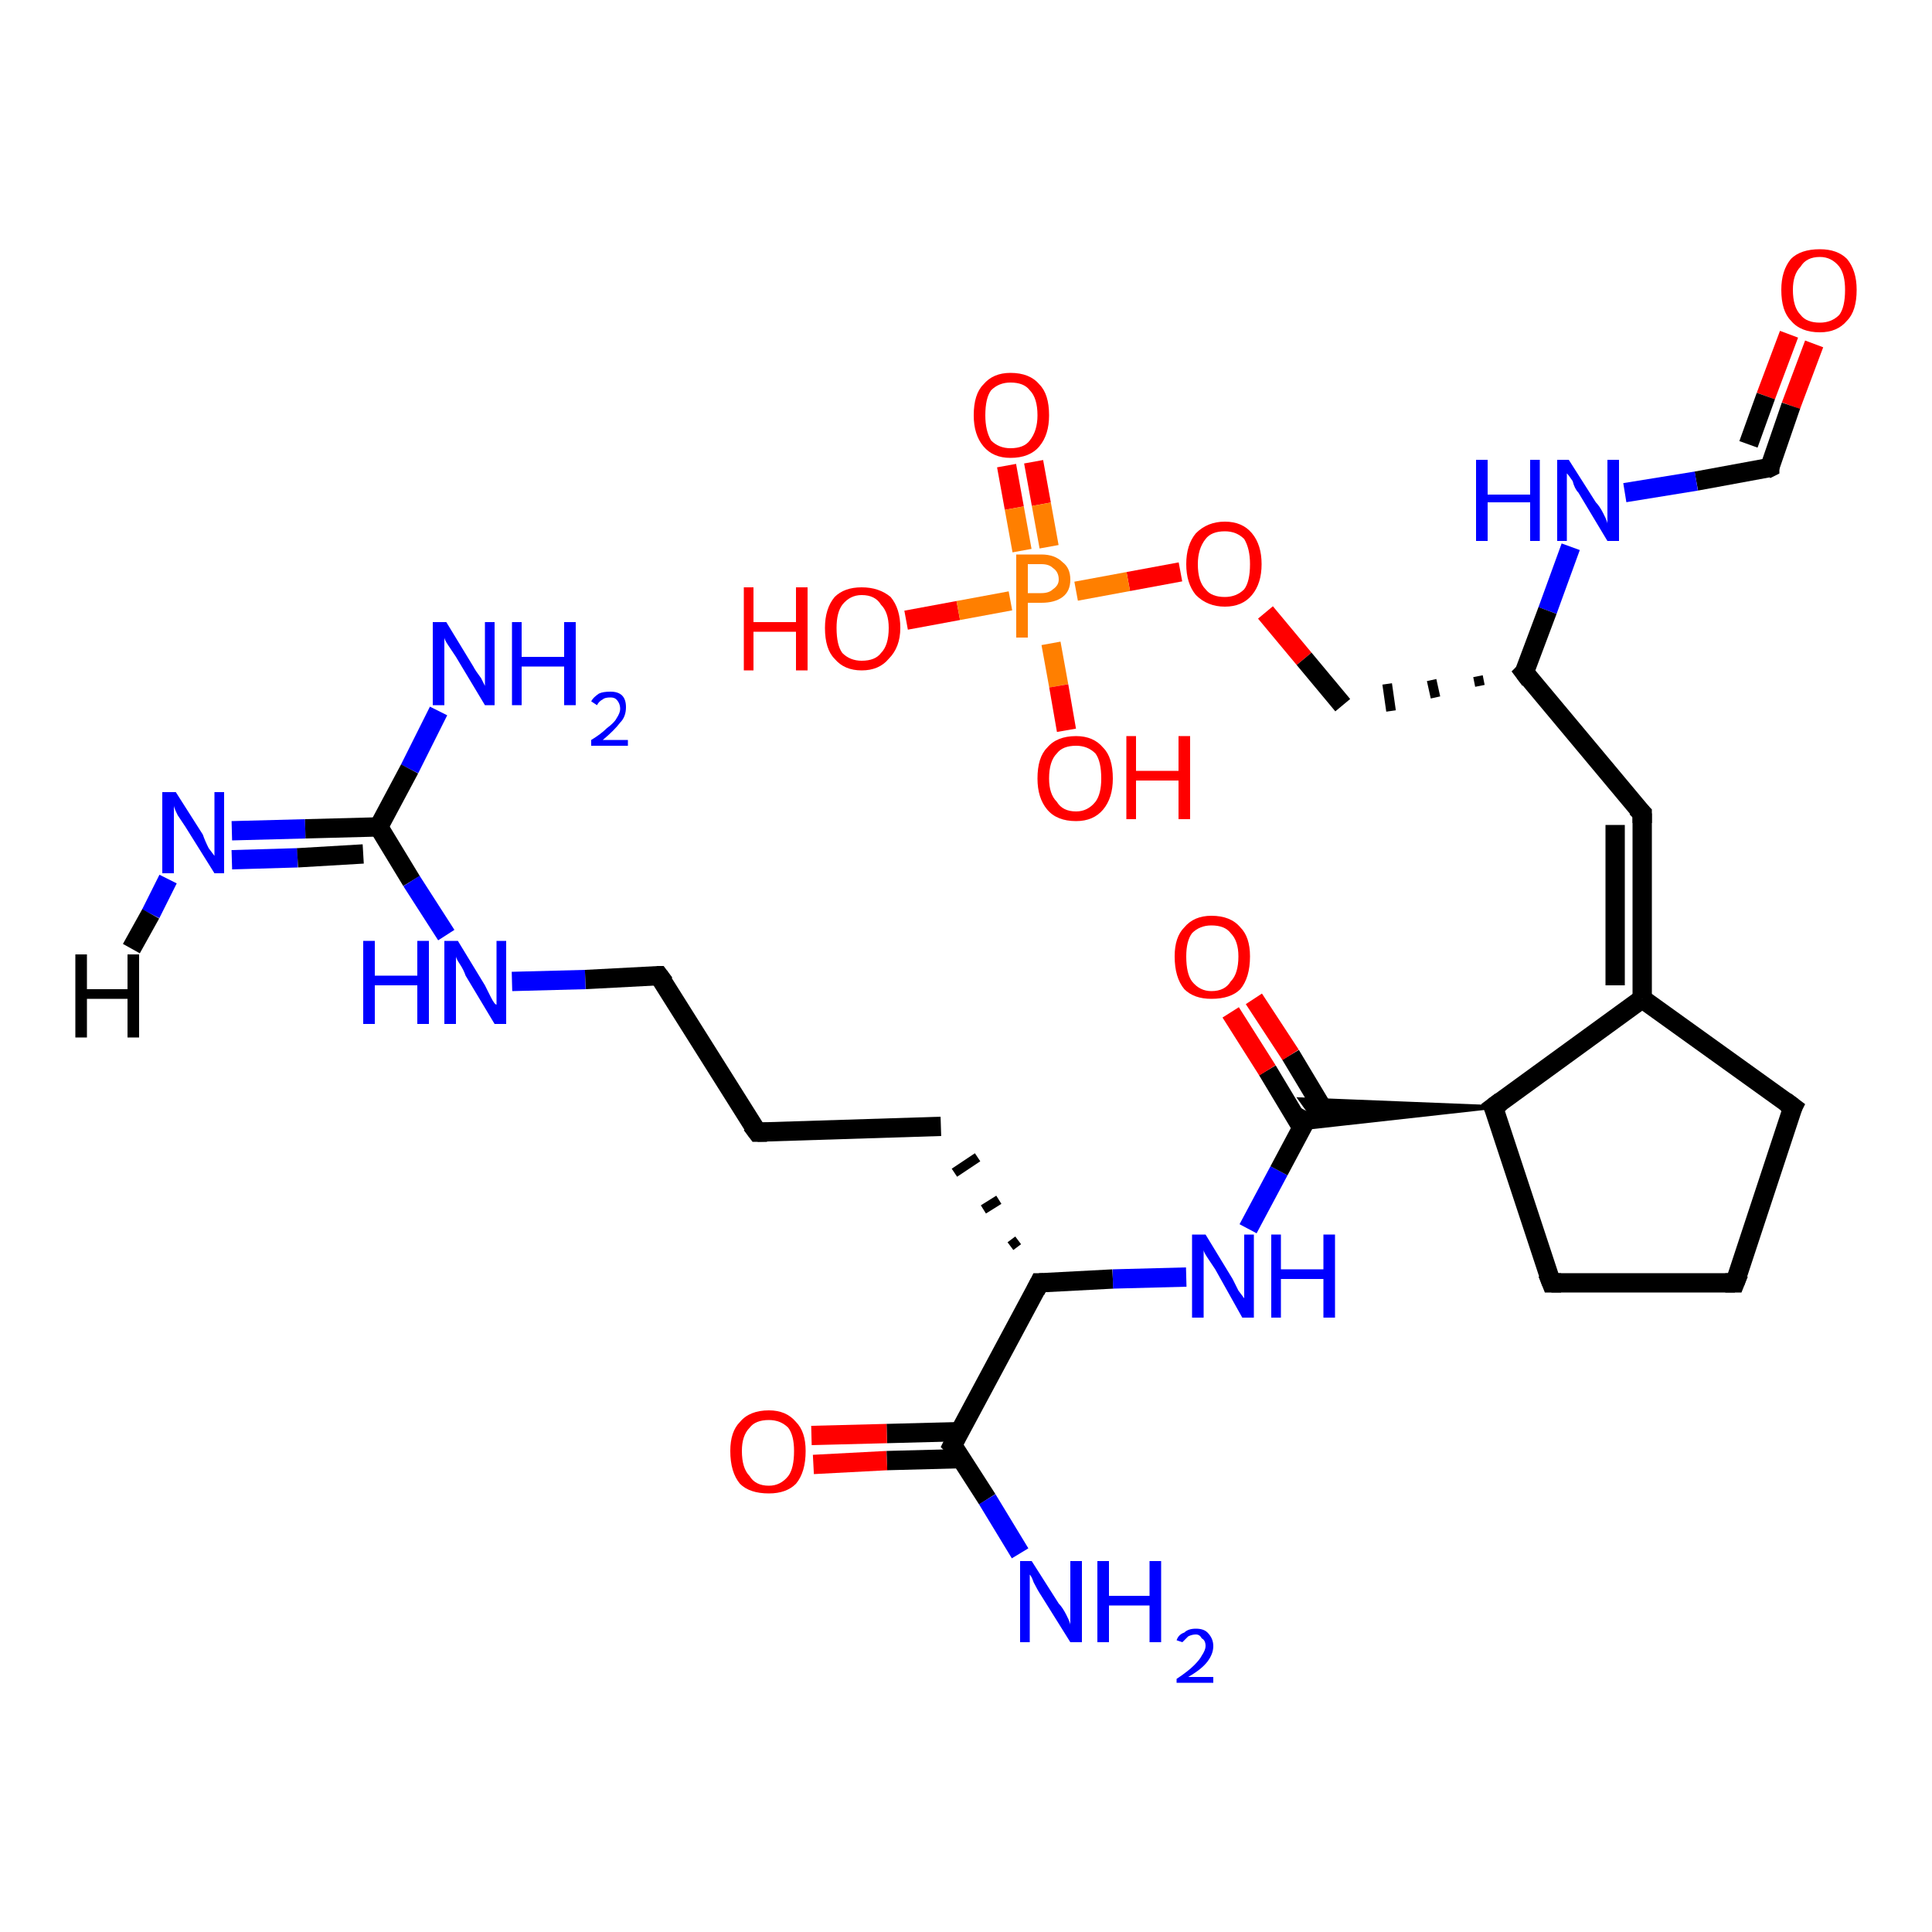 <?xml version='1.0' encoding='iso-8859-1'?>
<svg version='1.1' baseProfile='full'
              xmlns='http://www.w3.org/2000/svg'
                      xmlns:rdkit='http://www.rdkit.org/xml'
                      xmlns:xlink='http://www.w3.org/1999/xlink'
                  xml:space='preserve'
width='100px' height='100px' viewBox='0 0 100 100'>
<!-- END OF HEADER -->
<rect style='opacity:1.0;fill:#FFFFFF;stroke:none' width='100.0' height='100.0' x='0.0' y='0.0'> </rect>
<path class='bond-0 atom-29 atom-0' d='M 61.1,29.6 L 58.4,30.1' style='fill:none;fill-rule:evenodd;stroke:#FF0000;stroke-width:1.0px;stroke-linecap:butt;stroke-linejoin:miter;stroke-opacity:1' />
<path class='bond-0 atom-29 atom-0' d='M 58.4,30.1 L 55.7,30.6' style='fill:none;fill-rule:evenodd;stroke:#FF7F00;stroke-width:1.0px;stroke-linecap:butt;stroke-linejoin:miter;stroke-opacity:1' />
<path class='bond-1 atom-27 atom-0' d='M 53.5,23.9 L 53.9,26.1' style='fill:none;fill-rule:evenodd;stroke:#FF0000;stroke-width:1.0px;stroke-linecap:butt;stroke-linejoin:miter;stroke-opacity:1' />
<path class='bond-1 atom-27 atom-0' d='M 53.9,26.1 L 54.3,28.3' style='fill:none;fill-rule:evenodd;stroke:#FF7F00;stroke-width:1.0px;stroke-linecap:butt;stroke-linejoin:miter;stroke-opacity:1' />
<path class='bond-1 atom-27 atom-0' d='M 52.1,24.1 L 52.5,26.3' style='fill:none;fill-rule:evenodd;stroke:#FF0000;stroke-width:1.0px;stroke-linecap:butt;stroke-linejoin:miter;stroke-opacity:1' />
<path class='bond-1 atom-27 atom-0' d='M 52.5,26.3 L 52.9,28.5' style='fill:none;fill-rule:evenodd;stroke:#FF7F00;stroke-width:1.0px;stroke-linecap:butt;stroke-linejoin:miter;stroke-opacity:1' />
<path class='bond-2 atom-23 atom-0' d='M 46.9,32.1 L 49.6,31.6' style='fill:none;fill-rule:evenodd;stroke:#FF0000;stroke-width:1.0px;stroke-linecap:butt;stroke-linejoin:miter;stroke-opacity:1' />
<path class='bond-2 atom-23 atom-0' d='M 49.6,31.6 L 52.3,31.1' style='fill:none;fill-rule:evenodd;stroke:#FF7F00;stroke-width:1.0px;stroke-linecap:butt;stroke-linejoin:miter;stroke-opacity:1' />
<path class='bond-3 atom-0 atom-28' d='M 54.4,33.3 L 54.8,35.5' style='fill:none;fill-rule:evenodd;stroke:#FF7F00;stroke-width:1.0px;stroke-linecap:butt;stroke-linejoin:miter;stroke-opacity:1' />
<path class='bond-3 atom-0 atom-28' d='M 54.8,35.5 L 55.2,37.8' style='fill:none;fill-rule:evenodd;stroke:#FF0000;stroke-width:1.0px;stroke-linecap:butt;stroke-linejoin:miter;stroke-opacity:1' />
<path class='bond-4 atom-26 atom-1' d='M 91.6,24.2 L 87.8,24.9' style='fill:none;fill-rule:evenodd;stroke:#000000;stroke-width:1.0px;stroke-linecap:butt;stroke-linejoin:miter;stroke-opacity:1' />
<path class='bond-4 atom-26 atom-1' d='M 87.8,24.9 L 84.1,25.5' style='fill:none;fill-rule:evenodd;stroke:#0000FF;stroke-width:1.0px;stroke-linecap:butt;stroke-linejoin:miter;stroke-opacity:1' />
<path class='bond-5 atom-1 atom-24' d='M 81.3,28.3 L 80.1,31.6' style='fill:none;fill-rule:evenodd;stroke:#0000FF;stroke-width:1.0px;stroke-linecap:butt;stroke-linejoin:miter;stroke-opacity:1' />
<path class='bond-5 atom-1 atom-24' d='M 80.1,31.6 L 78.9,34.8' style='fill:none;fill-rule:evenodd;stroke:#000000;stroke-width:1.0px;stroke-linecap:butt;stroke-linejoin:miter;stroke-opacity:1' />
<path class='bond-6 atom-2 atom-26' d='M 93.9,17.8 L 92.7,21.0' style='fill:none;fill-rule:evenodd;stroke:#FF0000;stroke-width:1.0px;stroke-linecap:butt;stroke-linejoin:miter;stroke-opacity:1' />
<path class='bond-6 atom-2 atom-26' d='M 92.7,21.0 L 91.6,24.2' style='fill:none;fill-rule:evenodd;stroke:#000000;stroke-width:1.0px;stroke-linecap:butt;stroke-linejoin:miter;stroke-opacity:1' />
<path class='bond-6 atom-2 atom-26' d='M 92.6,17.3 L 91.4,20.5' style='fill:none;fill-rule:evenodd;stroke:#FF0000;stroke-width:1.0px;stroke-linecap:butt;stroke-linejoin:miter;stroke-opacity:1' />
<path class='bond-6 atom-2 atom-26' d='M 91.4,20.5 L 90.5,23.0' style='fill:none;fill-rule:evenodd;stroke:#000000;stroke-width:1.0px;stroke-linecap:butt;stroke-linejoin:miter;stroke-opacity:1' />
<path class='bond-7 atom-3 atom-24' d='M 85.0,42.1 L 78.9,34.8' style='fill:none;fill-rule:evenodd;stroke:#000000;stroke-width:1.0px;stroke-linecap:butt;stroke-linejoin:miter;stroke-opacity:1' />
<path class='bond-8 atom-3 atom-5' d='M 85.0,42.1 L 85.0,51.7' style='fill:none;fill-rule:evenodd;stroke:#000000;stroke-width:1.0px;stroke-linecap:butt;stroke-linejoin:miter;stroke-opacity:1' />
<path class='bond-8 atom-3 atom-5' d='M 83.6,42.7 L 83.6,51.0' style='fill:none;fill-rule:evenodd;stroke:#000000;stroke-width:1.0px;stroke-linecap:butt;stroke-linejoin:miter;stroke-opacity:1' />
<path class='bond-9 atom-17 atom-4' d='M 53.8,66.4 L 57.6,66.2' style='fill:none;fill-rule:evenodd;stroke:#000000;stroke-width:1.0px;stroke-linecap:butt;stroke-linejoin:miter;stroke-opacity:1' />
<path class='bond-9 atom-17 atom-4' d='M 57.6,66.2 L 61.4,66.1' style='fill:none;fill-rule:evenodd;stroke:#0000FF;stroke-width:1.0px;stroke-linecap:butt;stroke-linejoin:miter;stroke-opacity:1' />
<path class='bond-10 atom-4 atom-16' d='M 64.6,63.6 L 66.2,60.6' style='fill:none;fill-rule:evenodd;stroke:#0000FF;stroke-width:1.0px;stroke-linecap:butt;stroke-linejoin:miter;stroke-opacity:1' />
<path class='bond-10 atom-4 atom-16' d='M 66.2,60.6 L 67.8,57.6' style='fill:none;fill-rule:evenodd;stroke:#000000;stroke-width:1.0px;stroke-linecap:butt;stroke-linejoin:miter;stroke-opacity:1' />
<path class='bond-11 atom-15 atom-5' d='M 92.8,57.3 L 85.0,51.7' style='fill:none;fill-rule:evenodd;stroke:#000000;stroke-width:1.0px;stroke-linecap:butt;stroke-linejoin:miter;stroke-opacity:1' />
<path class='bond-12 atom-5 atom-8' d='M 85.0,51.7 L 77.3,57.3' style='fill:none;fill-rule:evenodd;stroke:#000000;stroke-width:1.0px;stroke-linecap:butt;stroke-linejoin:miter;stroke-opacity:1' />
<path class='bond-13 atom-18 atom-6' d='M 49.3,74.8 L 51.1,77.6' style='fill:none;fill-rule:evenodd;stroke:#000000;stroke-width:1.0px;stroke-linecap:butt;stroke-linejoin:miter;stroke-opacity:1' />
<path class='bond-13 atom-18 atom-6' d='M 51.1,77.6 L 52.8,80.4' style='fill:none;fill-rule:evenodd;stroke:#0000FF;stroke-width:1.0px;stroke-linecap:butt;stroke-linejoin:miter;stroke-opacity:1' />
<path class='bond-14 atom-16 atom-7' d='M 68.6,57.6 L 66.8,54.6' style='fill:none;fill-rule:evenodd;stroke:#000000;stroke-width:1.0px;stroke-linecap:butt;stroke-linejoin:miter;stroke-opacity:1' />
<path class='bond-14 atom-16 atom-7' d='M 66.8,54.6 L 64.9,51.7' style='fill:none;fill-rule:evenodd;stroke:#FF0000;stroke-width:1.0px;stroke-linecap:butt;stroke-linejoin:miter;stroke-opacity:1' />
<path class='bond-14 atom-16 atom-7' d='M 67.4,58.4 L 65.6,55.4' style='fill:none;fill-rule:evenodd;stroke:#000000;stroke-width:1.0px;stroke-linecap:butt;stroke-linejoin:miter;stroke-opacity:1' />
<path class='bond-14 atom-16 atom-7' d='M 65.6,55.4 L 63.7,52.4' style='fill:none;fill-rule:evenodd;stroke:#FF0000;stroke-width:1.0px;stroke-linecap:butt;stroke-linejoin:miter;stroke-opacity:1' />
<path class='bond-15 atom-8 atom-16' d='M 77.3,57.3 L 67.4,58.4 L 67.8,57.6 Z' style='fill:#000000;fill-rule:evenodd;fill-opacity:1;stroke:#000000;stroke-width:0.2px;stroke-linecap:butt;stroke-linejoin:miter;stroke-opacity:1;' />
<path class='bond-15 atom-8 atom-16' d='M 77.3,57.3 L 67.8,57.6 L 67.3,56.9 Z' style='fill:#000000;fill-rule:evenodd;fill-opacity:1;stroke:#000000;stroke-width:0.2px;stroke-linecap:butt;stroke-linejoin:miter;stroke-opacity:1;' />
<path class='bond-16 atom-8 atom-11' d='M 77.3,57.3 L 80.3,66.4' style='fill:none;fill-rule:evenodd;stroke:#000000;stroke-width:1.0px;stroke-linecap:butt;stroke-linejoin:miter;stroke-opacity:1' />
<path class='bond-17 atom-22 atom-9' d='M 19.6,42.8 L 21.3,45.6' style='fill:none;fill-rule:evenodd;stroke:#000000;stroke-width:1.0px;stroke-linecap:butt;stroke-linejoin:miter;stroke-opacity:1' />
<path class='bond-17 atom-22 atom-9' d='M 21.3,45.6 L 23.1,48.4' style='fill:none;fill-rule:evenodd;stroke:#0000FF;stroke-width:1.0px;stroke-linecap:butt;stroke-linejoin:miter;stroke-opacity:1' />
<path class='bond-18 atom-9 atom-21' d='M 26.5,50.8 L 30.3,50.7' style='fill:none;fill-rule:evenodd;stroke:#0000FF;stroke-width:1.0px;stroke-linecap:butt;stroke-linejoin:miter;stroke-opacity:1' />
<path class='bond-18 atom-9 atom-21' d='M 30.3,50.7 L 34.1,50.5' style='fill:none;fill-rule:evenodd;stroke:#000000;stroke-width:1.0px;stroke-linecap:butt;stroke-linejoin:miter;stroke-opacity:1' />
<path class='bond-19 atom-18 atom-10' d='M 49.7,74.1 L 45.9,74.2' style='fill:none;fill-rule:evenodd;stroke:#000000;stroke-width:1.0px;stroke-linecap:butt;stroke-linejoin:miter;stroke-opacity:1' />
<path class='bond-19 atom-18 atom-10' d='M 45.9,74.2 L 42.0,74.3' style='fill:none;fill-rule:evenodd;stroke:#FF0000;stroke-width:1.0px;stroke-linecap:butt;stroke-linejoin:miter;stroke-opacity:1' />
<path class='bond-19 atom-18 atom-10' d='M 49.7,75.5 L 45.9,75.6' style='fill:none;fill-rule:evenodd;stroke:#000000;stroke-width:1.0px;stroke-linecap:butt;stroke-linejoin:miter;stroke-opacity:1' />
<path class='bond-19 atom-18 atom-10' d='M 45.9,75.6 L 42.1,75.8' style='fill:none;fill-rule:evenodd;stroke:#FF0000;stroke-width:1.0px;stroke-linecap:butt;stroke-linejoin:miter;stroke-opacity:1' />
<path class='bond-20 atom-13 atom-11' d='M 89.8,66.4 L 80.3,66.4' style='fill:none;fill-rule:evenodd;stroke:#000000;stroke-width:1.0px;stroke-linecap:butt;stroke-linejoin:miter;stroke-opacity:1' />
<path class='bond-21 atom-12 atom-22' d='M 12.0,43.0 L 15.8,42.9' style='fill:none;fill-rule:evenodd;stroke:#0000FF;stroke-width:1.0px;stroke-linecap:butt;stroke-linejoin:miter;stroke-opacity:1' />
<path class='bond-21 atom-12 atom-22' d='M 15.8,42.9 L 19.6,42.8' style='fill:none;fill-rule:evenodd;stroke:#000000;stroke-width:1.0px;stroke-linecap:butt;stroke-linejoin:miter;stroke-opacity:1' />
<path class='bond-21 atom-12 atom-22' d='M 12.0,44.5 L 15.4,44.4' style='fill:none;fill-rule:evenodd;stroke:#0000FF;stroke-width:1.0px;stroke-linecap:butt;stroke-linejoin:miter;stroke-opacity:1' />
<path class='bond-21 atom-12 atom-22' d='M 15.4,44.4 L 18.8,44.2' style='fill:none;fill-rule:evenodd;stroke:#000000;stroke-width:1.0px;stroke-linecap:butt;stroke-linejoin:miter;stroke-opacity:1' />
<path class='bond-22 atom-12 atom-30' d='M 8.7,45.5 L 7.8,47.3' style='fill:none;fill-rule:evenodd;stroke:#0000FF;stroke-width:1.0px;stroke-linecap:butt;stroke-linejoin:miter;stroke-opacity:1' />
<path class='bond-22 atom-12 atom-30' d='M 7.8,47.3 L 6.8,49.1' style='fill:none;fill-rule:evenodd;stroke:#000000;stroke-width:1.0px;stroke-linecap:butt;stroke-linejoin:miter;stroke-opacity:1' />
<path class='bond-23 atom-15 atom-13' d='M 92.8,57.3 L 89.8,66.4' style='fill:none;fill-rule:evenodd;stroke:#000000;stroke-width:1.0px;stroke-linecap:butt;stroke-linejoin:miter;stroke-opacity:1' />
<path class='bond-24 atom-14 atom-22' d='M 22.7,36.8 L 21.2,39.8' style='fill:none;fill-rule:evenodd;stroke:#0000FF;stroke-width:1.0px;stroke-linecap:butt;stroke-linejoin:miter;stroke-opacity:1' />
<path class='bond-24 atom-14 atom-22' d='M 21.2,39.8 L 19.6,42.8' style='fill:none;fill-rule:evenodd;stroke:#000000;stroke-width:1.0px;stroke-linecap:butt;stroke-linejoin:miter;stroke-opacity:1' />
<path class='bond-25 atom-17 atom-19' d='M 52.7,64.2 L 52.3,64.5' style='fill:none;fill-rule:evenodd;stroke:#000000;stroke-width:0.5px;stroke-linecap:butt;stroke-linejoin:miter;stroke-opacity:1' />
<path class='bond-25 atom-17 atom-19' d='M 51.7,62.1 L 50.9,62.6' style='fill:none;fill-rule:evenodd;stroke:#000000;stroke-width:0.5px;stroke-linecap:butt;stroke-linejoin:miter;stroke-opacity:1' />
<path class='bond-25 atom-17 atom-19' d='M 50.6,59.9 L 49.4,60.7' style='fill:none;fill-rule:evenodd;stroke:#000000;stroke-width:0.5px;stroke-linecap:butt;stroke-linejoin:miter;stroke-opacity:1' />
<path class='bond-26 atom-17 atom-18' d='M 53.8,66.4 L 49.3,74.8' style='fill:none;fill-rule:evenodd;stroke:#000000;stroke-width:1.0px;stroke-linecap:butt;stroke-linejoin:miter;stroke-opacity:1' />
<path class='bond-27 atom-20 atom-19' d='M 39.2,58.6 L 48.7,58.3' style='fill:none;fill-rule:evenodd;stroke:#000000;stroke-width:1.0px;stroke-linecap:butt;stroke-linejoin:miter;stroke-opacity:1' />
<path class='bond-28 atom-21 atom-20' d='M 34.1,50.5 L 39.2,58.6' style='fill:none;fill-rule:evenodd;stroke:#000000;stroke-width:1.0px;stroke-linecap:butt;stroke-linejoin:miter;stroke-opacity:1' />
<path class='bond-29 atom-24 atom-25' d='M 76.5,35.0 L 76.6,35.5' style='fill:none;fill-rule:evenodd;stroke:#000000;stroke-width:0.5px;stroke-linecap:butt;stroke-linejoin:miter;stroke-opacity:1' />
<path class='bond-29 atom-24 atom-25' d='M 74.1,35.2 L 74.3,36.1' style='fill:none;fill-rule:evenodd;stroke:#000000;stroke-width:0.5px;stroke-linecap:butt;stroke-linejoin:miter;stroke-opacity:1' />
<path class='bond-29 atom-24 atom-25' d='M 71.8,35.4 L 72.0,36.8' style='fill:none;fill-rule:evenodd;stroke:#000000;stroke-width:0.5px;stroke-linecap:butt;stroke-linejoin:miter;stroke-opacity:1' />
<path class='bond-30 atom-29 atom-25' d='M 65.5,31.7 L 67.5,34.1' style='fill:none;fill-rule:evenodd;stroke:#FF0000;stroke-width:1.0px;stroke-linecap:butt;stroke-linejoin:miter;stroke-opacity:1' />
<path class='bond-30 atom-29 atom-25' d='M 67.5,34.1 L 69.5,36.5' style='fill:none;fill-rule:evenodd;stroke:#000000;stroke-width:1.0px;stroke-linecap:butt;stroke-linejoin:miter;stroke-opacity:1' />
<path d='M 84.7,41.8 L 85.0,42.1 L 85.0,42.6' style='fill:none;stroke:#000000;stroke-width:1.0px;stroke-linecap:butt;stroke-linejoin:miter;stroke-opacity:1;' />
<path d='M 77.7,57.0 L 77.3,57.3 L 77.5,57.7' style='fill:none;stroke:#000000;stroke-width:1.0px;stroke-linecap:butt;stroke-linejoin:miter;stroke-opacity:1;' />
<path d='M 80.1,65.9 L 80.3,66.4 L 80.8,66.4' style='fill:none;stroke:#000000;stroke-width:1.0px;stroke-linecap:butt;stroke-linejoin:miter;stroke-opacity:1;' />
<path d='M 89.3,66.4 L 89.8,66.4 L 90.0,65.9' style='fill:none;stroke:#000000;stroke-width:1.0px;stroke-linecap:butt;stroke-linejoin:miter;stroke-opacity:1;' />
<path d='M 92.4,57.0 L 92.8,57.3 L 92.6,57.7' style='fill:none;stroke:#000000;stroke-width:1.0px;stroke-linecap:butt;stroke-linejoin:miter;stroke-opacity:1;' />
<path d='M 54.0,66.4 L 53.8,66.4 L 53.6,66.8' style='fill:none;stroke:#000000;stroke-width:1.0px;stroke-linecap:butt;stroke-linejoin:miter;stroke-opacity:1;' />
<path d='M 49.4,74.9 L 49.3,74.8 L 49.5,74.4' style='fill:none;stroke:#000000;stroke-width:1.0px;stroke-linecap:butt;stroke-linejoin:miter;stroke-opacity:1;' />
<path d='M 39.7,58.6 L 39.2,58.6 L 38.9,58.2' style='fill:none;stroke:#000000;stroke-width:1.0px;stroke-linecap:butt;stroke-linejoin:miter;stroke-opacity:1;' />
<path d='M 34.0,50.5 L 34.1,50.5 L 34.4,50.9' style='fill:none;stroke:#000000;stroke-width:1.0px;stroke-linecap:butt;stroke-linejoin:miter;stroke-opacity:1;' />
<path d='M 79.0,34.7 L 78.9,34.8 L 79.2,35.2' style='fill:none;stroke:#000000;stroke-width:1.0px;stroke-linecap:butt;stroke-linejoin:miter;stroke-opacity:1;' />
<path d='M 91.4,24.3 L 91.6,24.2 L 91.6,24.1' style='fill:none;stroke:#000000;stroke-width:1.0px;stroke-linecap:butt;stroke-linejoin:miter;stroke-opacity:1;' />
<path class='atom-0' d='M 53.9 28.7
Q 54.6 28.7, 55.0 29.1
Q 55.4 29.4, 55.4 30.0
Q 55.4 30.6, 55.0 30.9
Q 54.6 31.2, 53.9 31.2
L 53.2 31.2
L 53.2 33.0
L 52.6 33.0
L 52.6 28.7
L 53.9 28.7
M 53.9 30.7
Q 54.3 30.7, 54.5 30.5
Q 54.8 30.3, 54.8 30.0
Q 54.8 29.6, 54.5 29.4
Q 54.3 29.2, 53.9 29.2
L 53.2 29.2
L 53.2 30.7
L 53.9 30.7
' fill='#FF7F00'/>
<path class='atom-1' d='M 76.4 23.8
L 77.0 23.8
L 77.0 25.6
L 79.2 25.6
L 79.2 23.8
L 79.7 23.8
L 79.7 28.0
L 79.2 28.0
L 79.2 26.0
L 77.0 26.0
L 77.0 28.0
L 76.4 28.0
L 76.4 23.8
' fill='#0000FF'/>
<path class='atom-1' d='M 81.2 23.8
L 82.6 26.0
Q 82.8 26.2, 83.0 26.6
Q 83.2 27.0, 83.2 27.1
L 83.2 23.8
L 83.8 23.8
L 83.8 28.0
L 83.2 28.0
L 81.7 25.5
Q 81.5 25.3, 81.4 24.9
Q 81.2 24.6, 81.1 24.5
L 81.1 28.0
L 80.6 28.0
L 80.6 23.8
L 81.2 23.8
' fill='#0000FF'/>
<path class='atom-2' d='M 92.2 15.0
Q 92.2 14.0, 92.7 13.4
Q 93.2 12.9, 94.2 12.9
Q 95.1 12.9, 95.6 13.4
Q 96.1 14.0, 96.1 15.0
Q 96.1 16.1, 95.6 16.6
Q 95.1 17.2, 94.2 17.2
Q 93.2 17.2, 92.7 16.6
Q 92.2 16.1, 92.2 15.0
M 94.2 16.7
Q 94.8 16.7, 95.2 16.3
Q 95.5 15.9, 95.5 15.0
Q 95.5 14.2, 95.2 13.8
Q 94.8 13.3, 94.2 13.3
Q 93.5 13.3, 93.2 13.8
Q 92.8 14.2, 92.8 15.0
Q 92.8 15.9, 93.2 16.3
Q 93.5 16.7, 94.2 16.7
' fill='#FF0000'/>
<path class='atom-4' d='M 62.4 63.9
L 63.8 66.2
Q 63.9 66.4, 64.1 66.8
Q 64.4 67.2, 64.4 67.2
L 64.4 63.9
L 64.9 63.9
L 64.9 68.2
L 64.3 68.2
L 62.9 65.7
Q 62.7 65.4, 62.5 65.1
Q 62.3 64.8, 62.3 64.7
L 62.3 68.2
L 61.7 68.2
L 61.7 63.9
L 62.4 63.9
' fill='#0000FF'/>
<path class='atom-4' d='M 65.8 63.9
L 66.3 63.9
L 66.3 65.7
L 68.5 65.7
L 68.5 63.9
L 69.1 63.9
L 69.1 68.2
L 68.5 68.2
L 68.5 66.2
L 66.3 66.2
L 66.3 68.2
L 65.8 68.2
L 65.8 63.9
' fill='#0000FF'/>
<path class='atom-6' d='M 53.4 80.8
L 54.8 83.0
Q 55.0 83.2, 55.2 83.6
Q 55.4 84.0, 55.4 84.1
L 55.4 80.8
L 56.0 80.8
L 56.0 85.0
L 55.4 85.0
L 53.9 82.6
Q 53.7 82.3, 53.5 81.9
Q 53.4 81.6, 53.3 81.5
L 53.3 85.0
L 52.8 85.0
L 52.8 80.8
L 53.4 80.8
' fill='#0000FF'/>
<path class='atom-6' d='M 56.8 80.8
L 57.4 80.8
L 57.4 82.6
L 59.5 82.6
L 59.5 80.8
L 60.1 80.8
L 60.1 85.0
L 59.5 85.0
L 59.5 83.1
L 57.4 83.1
L 57.4 85.0
L 56.8 85.0
L 56.8 80.8
' fill='#0000FF'/>
<path class='atom-6' d='M 60.9 84.9
Q 61.0 84.6, 61.3 84.5
Q 61.5 84.3, 61.9 84.3
Q 62.3 84.3, 62.5 84.5
Q 62.8 84.8, 62.8 85.2
Q 62.8 85.6, 62.5 86.0
Q 62.2 86.4, 61.5 86.8
L 62.8 86.8
L 62.8 87.1
L 60.9 87.1
L 60.9 86.9
Q 61.5 86.5, 61.8 86.2
Q 62.1 85.9, 62.2 85.7
Q 62.4 85.4, 62.4 85.2
Q 62.4 84.9, 62.2 84.8
Q 62.1 84.6, 61.9 84.6
Q 61.7 84.6, 61.5 84.7
Q 61.4 84.8, 61.2 85.0
L 60.9 84.9
' fill='#0000FF'/>
<path class='atom-7' d='M 60.8 49.5
Q 60.8 48.5, 61.3 48.0
Q 61.8 47.4, 62.7 47.4
Q 63.7 47.4, 64.2 48.0
Q 64.7 48.5, 64.7 49.5
Q 64.7 50.6, 64.2 51.2
Q 63.7 51.7, 62.7 51.7
Q 61.8 51.7, 61.3 51.2
Q 60.8 50.6, 60.8 49.5
M 62.7 51.3
Q 63.4 51.3, 63.7 50.8
Q 64.1 50.4, 64.1 49.5
Q 64.1 48.7, 63.7 48.3
Q 63.4 47.9, 62.7 47.9
Q 62.1 47.9, 61.7 48.3
Q 61.4 48.7, 61.4 49.5
Q 61.4 50.4, 61.7 50.8
Q 62.1 51.3, 62.7 51.3
' fill='#FF0000'/>
<path class='atom-9' d='M 18.8 48.7
L 19.4 48.7
L 19.4 50.5
L 21.6 50.5
L 21.6 48.7
L 22.2 48.7
L 22.2 53.0
L 21.6 53.0
L 21.6 51.0
L 19.4 51.0
L 19.4 53.0
L 18.8 53.0
L 18.8 48.7
' fill='#0000FF'/>
<path class='atom-9' d='M 23.7 48.7
L 25.1 51.0
Q 25.2 51.2, 25.4 51.6
Q 25.6 52.0, 25.7 52.0
L 25.7 48.7
L 26.2 48.7
L 26.2 53.0
L 25.6 53.0
L 24.1 50.5
Q 24.0 50.2, 23.8 49.9
Q 23.6 49.6, 23.6 49.5
L 23.6 53.0
L 23.0 53.0
L 23.0 48.7
L 23.7 48.7
' fill='#0000FF'/>
<path class='atom-10' d='M 37.8 75.1
Q 37.8 74.1, 38.3 73.6
Q 38.8 73.0, 39.8 73.0
Q 40.7 73.0, 41.2 73.6
Q 41.7 74.1, 41.7 75.1
Q 41.7 76.2, 41.2 76.8
Q 40.7 77.3, 39.8 77.3
Q 38.8 77.3, 38.3 76.8
Q 37.8 76.2, 37.8 75.1
M 39.8 76.9
Q 40.4 76.9, 40.8 76.4
Q 41.1 76.0, 41.1 75.1
Q 41.1 74.3, 40.8 73.9
Q 40.4 73.5, 39.8 73.5
Q 39.1 73.5, 38.8 73.9
Q 38.4 74.3, 38.4 75.1
Q 38.4 76.0, 38.8 76.4
Q 39.1 76.9, 39.8 76.9
' fill='#FF0000'/>
<path class='atom-12' d='M 9.1 41.0
L 10.5 43.2
Q 10.6 43.5, 10.8 43.9
Q 11.1 44.3, 11.1 44.3
L 11.1 41.0
L 11.6 41.0
L 11.6 45.2
L 11.1 45.2
L 9.6 42.8
Q 9.4 42.5, 9.2 42.2
Q 9.0 41.8, 9.0 41.7
L 9.0 45.2
L 8.4 45.2
L 8.4 41.0
L 9.1 41.0
' fill='#0000FF'/>
<path class='atom-14' d='M 23.1 32.2
L 24.5 34.5
Q 24.6 34.7, 24.9 35.1
Q 25.1 35.5, 25.1 35.5
L 25.1 32.2
L 25.6 32.2
L 25.6 36.5
L 25.1 36.5
L 23.6 34.0
Q 23.4 33.7, 23.2 33.4
Q 23.0 33.1, 23.0 33.0
L 23.0 36.5
L 22.4 36.5
L 22.4 32.2
L 23.1 32.2
' fill='#0000FF'/>
<path class='atom-14' d='M 26.5 32.2
L 27.0 32.2
L 27.0 34.0
L 29.2 34.0
L 29.2 32.2
L 29.8 32.2
L 29.8 36.5
L 29.2 36.5
L 29.2 34.5
L 27.0 34.5
L 27.0 36.5
L 26.5 36.5
L 26.5 32.2
' fill='#0000FF'/>
<path class='atom-14' d='M 30.6 36.3
Q 30.7 36.1, 31.0 35.9
Q 31.2 35.8, 31.6 35.8
Q 32.0 35.8, 32.2 36.0
Q 32.4 36.2, 32.4 36.6
Q 32.4 37.1, 32.1 37.4
Q 31.8 37.8, 31.2 38.3
L 32.5 38.3
L 32.5 38.6
L 30.6 38.6
L 30.6 38.3
Q 31.1 38.0, 31.4 37.7
Q 31.8 37.4, 31.9 37.2
Q 32.1 36.9, 32.1 36.7
Q 32.1 36.4, 31.9 36.2
Q 31.8 36.1, 31.6 36.1
Q 31.3 36.1, 31.2 36.2
Q 31.0 36.3, 30.9 36.5
L 30.6 36.3
' fill='#0000FF'/>
<path class='atom-23' d='M 38.5 30.4
L 39.0 30.4
L 39.0 32.2
L 41.2 32.2
L 41.2 30.4
L 41.8 30.4
L 41.8 34.7
L 41.2 34.7
L 41.2 32.7
L 39.0 32.7
L 39.0 34.7
L 38.5 34.7
L 38.5 30.4
' fill='#FF0000'/>
<path class='atom-23' d='M 42.7 32.5
Q 42.7 31.5, 43.2 30.9
Q 43.7 30.4, 44.6 30.4
Q 45.5 30.4, 46.1 30.9
Q 46.6 31.5, 46.6 32.5
Q 46.6 33.5, 46.0 34.1
Q 45.5 34.7, 44.6 34.7
Q 43.7 34.7, 43.2 34.1
Q 42.7 33.6, 42.7 32.5
M 44.6 34.2
Q 45.3 34.2, 45.6 33.8
Q 46.0 33.4, 46.0 32.5
Q 46.0 31.7, 45.6 31.3
Q 45.3 30.8, 44.6 30.8
Q 44.0 30.8, 43.6 31.3
Q 43.3 31.7, 43.3 32.5
Q 43.3 33.4, 43.6 33.8
Q 44.0 34.2, 44.6 34.2
' fill='#FF0000'/>
<path class='atom-27' d='M 50.4 21.5
Q 50.4 20.4, 50.9 19.9
Q 51.4 19.3, 52.3 19.3
Q 53.3 19.3, 53.8 19.9
Q 54.3 20.4, 54.3 21.5
Q 54.3 22.5, 53.8 23.1
Q 53.3 23.7, 52.3 23.7
Q 51.4 23.7, 50.9 23.1
Q 50.4 22.5, 50.4 21.5
M 52.3 23.2
Q 53.0 23.2, 53.3 22.8
Q 53.7 22.3, 53.7 21.5
Q 53.7 20.6, 53.3 20.2
Q 53.0 19.8, 52.3 19.8
Q 51.7 19.8, 51.3 20.2
Q 51.0 20.6, 51.0 21.5
Q 51.0 22.3, 51.3 22.8
Q 51.7 23.2, 52.3 23.2
' fill='#FF0000'/>
<path class='atom-28' d='M 53.7 40.3
Q 53.7 39.2, 54.2 38.7
Q 54.7 38.1, 55.7 38.1
Q 56.6 38.1, 57.1 38.7
Q 57.6 39.2, 57.6 40.3
Q 57.6 41.3, 57.1 41.9
Q 56.6 42.5, 55.7 42.5
Q 54.7 42.5, 54.2 41.9
Q 53.7 41.3, 53.7 40.3
M 55.7 42.0
Q 56.3 42.0, 56.7 41.5
Q 57.0 41.1, 57.0 40.3
Q 57.0 39.4, 56.7 39.0
Q 56.3 38.6, 55.7 38.6
Q 55.0 38.6, 54.7 39.0
Q 54.3 39.4, 54.3 40.3
Q 54.3 41.1, 54.7 41.5
Q 55.0 42.0, 55.7 42.0
' fill='#FF0000'/>
<path class='atom-28' d='M 58.3 38.1
L 58.8 38.1
L 58.8 39.9
L 61.0 39.9
L 61.0 38.1
L 61.6 38.1
L 61.6 42.4
L 61.0 42.4
L 61.0 40.4
L 58.8 40.4
L 58.8 42.4
L 58.3 42.4
L 58.3 38.1
' fill='#FF0000'/>
<path class='atom-29' d='M 61.4 29.2
Q 61.4 28.2, 61.9 27.6
Q 62.5 27.0, 63.4 27.0
Q 64.3 27.0, 64.8 27.6
Q 65.3 28.2, 65.3 29.2
Q 65.3 30.2, 64.8 30.8
Q 64.3 31.4, 63.4 31.4
Q 62.5 31.4, 61.9 30.8
Q 61.4 30.2, 61.4 29.2
M 63.4 30.9
Q 64.0 30.9, 64.4 30.5
Q 64.7 30.1, 64.7 29.2
Q 64.7 28.4, 64.4 27.9
Q 64.0 27.5, 63.4 27.5
Q 62.7 27.5, 62.4 27.9
Q 62.0 28.4, 62.0 29.2
Q 62.0 30.1, 62.4 30.5
Q 62.7 30.9, 63.4 30.9
' fill='#FF0000'/>
<path class='atom-30' d='M 3.9 49.4
L 4.5 49.4
L 4.5 51.2
L 6.6 51.2
L 6.6 49.4
L 7.2 49.4
L 7.2 53.7
L 6.6 53.7
L 6.6 51.7
L 4.5 51.7
L 4.5 53.7
L 3.9 53.7
L 3.9 49.4
' fill='#000000'/>
</svg>
